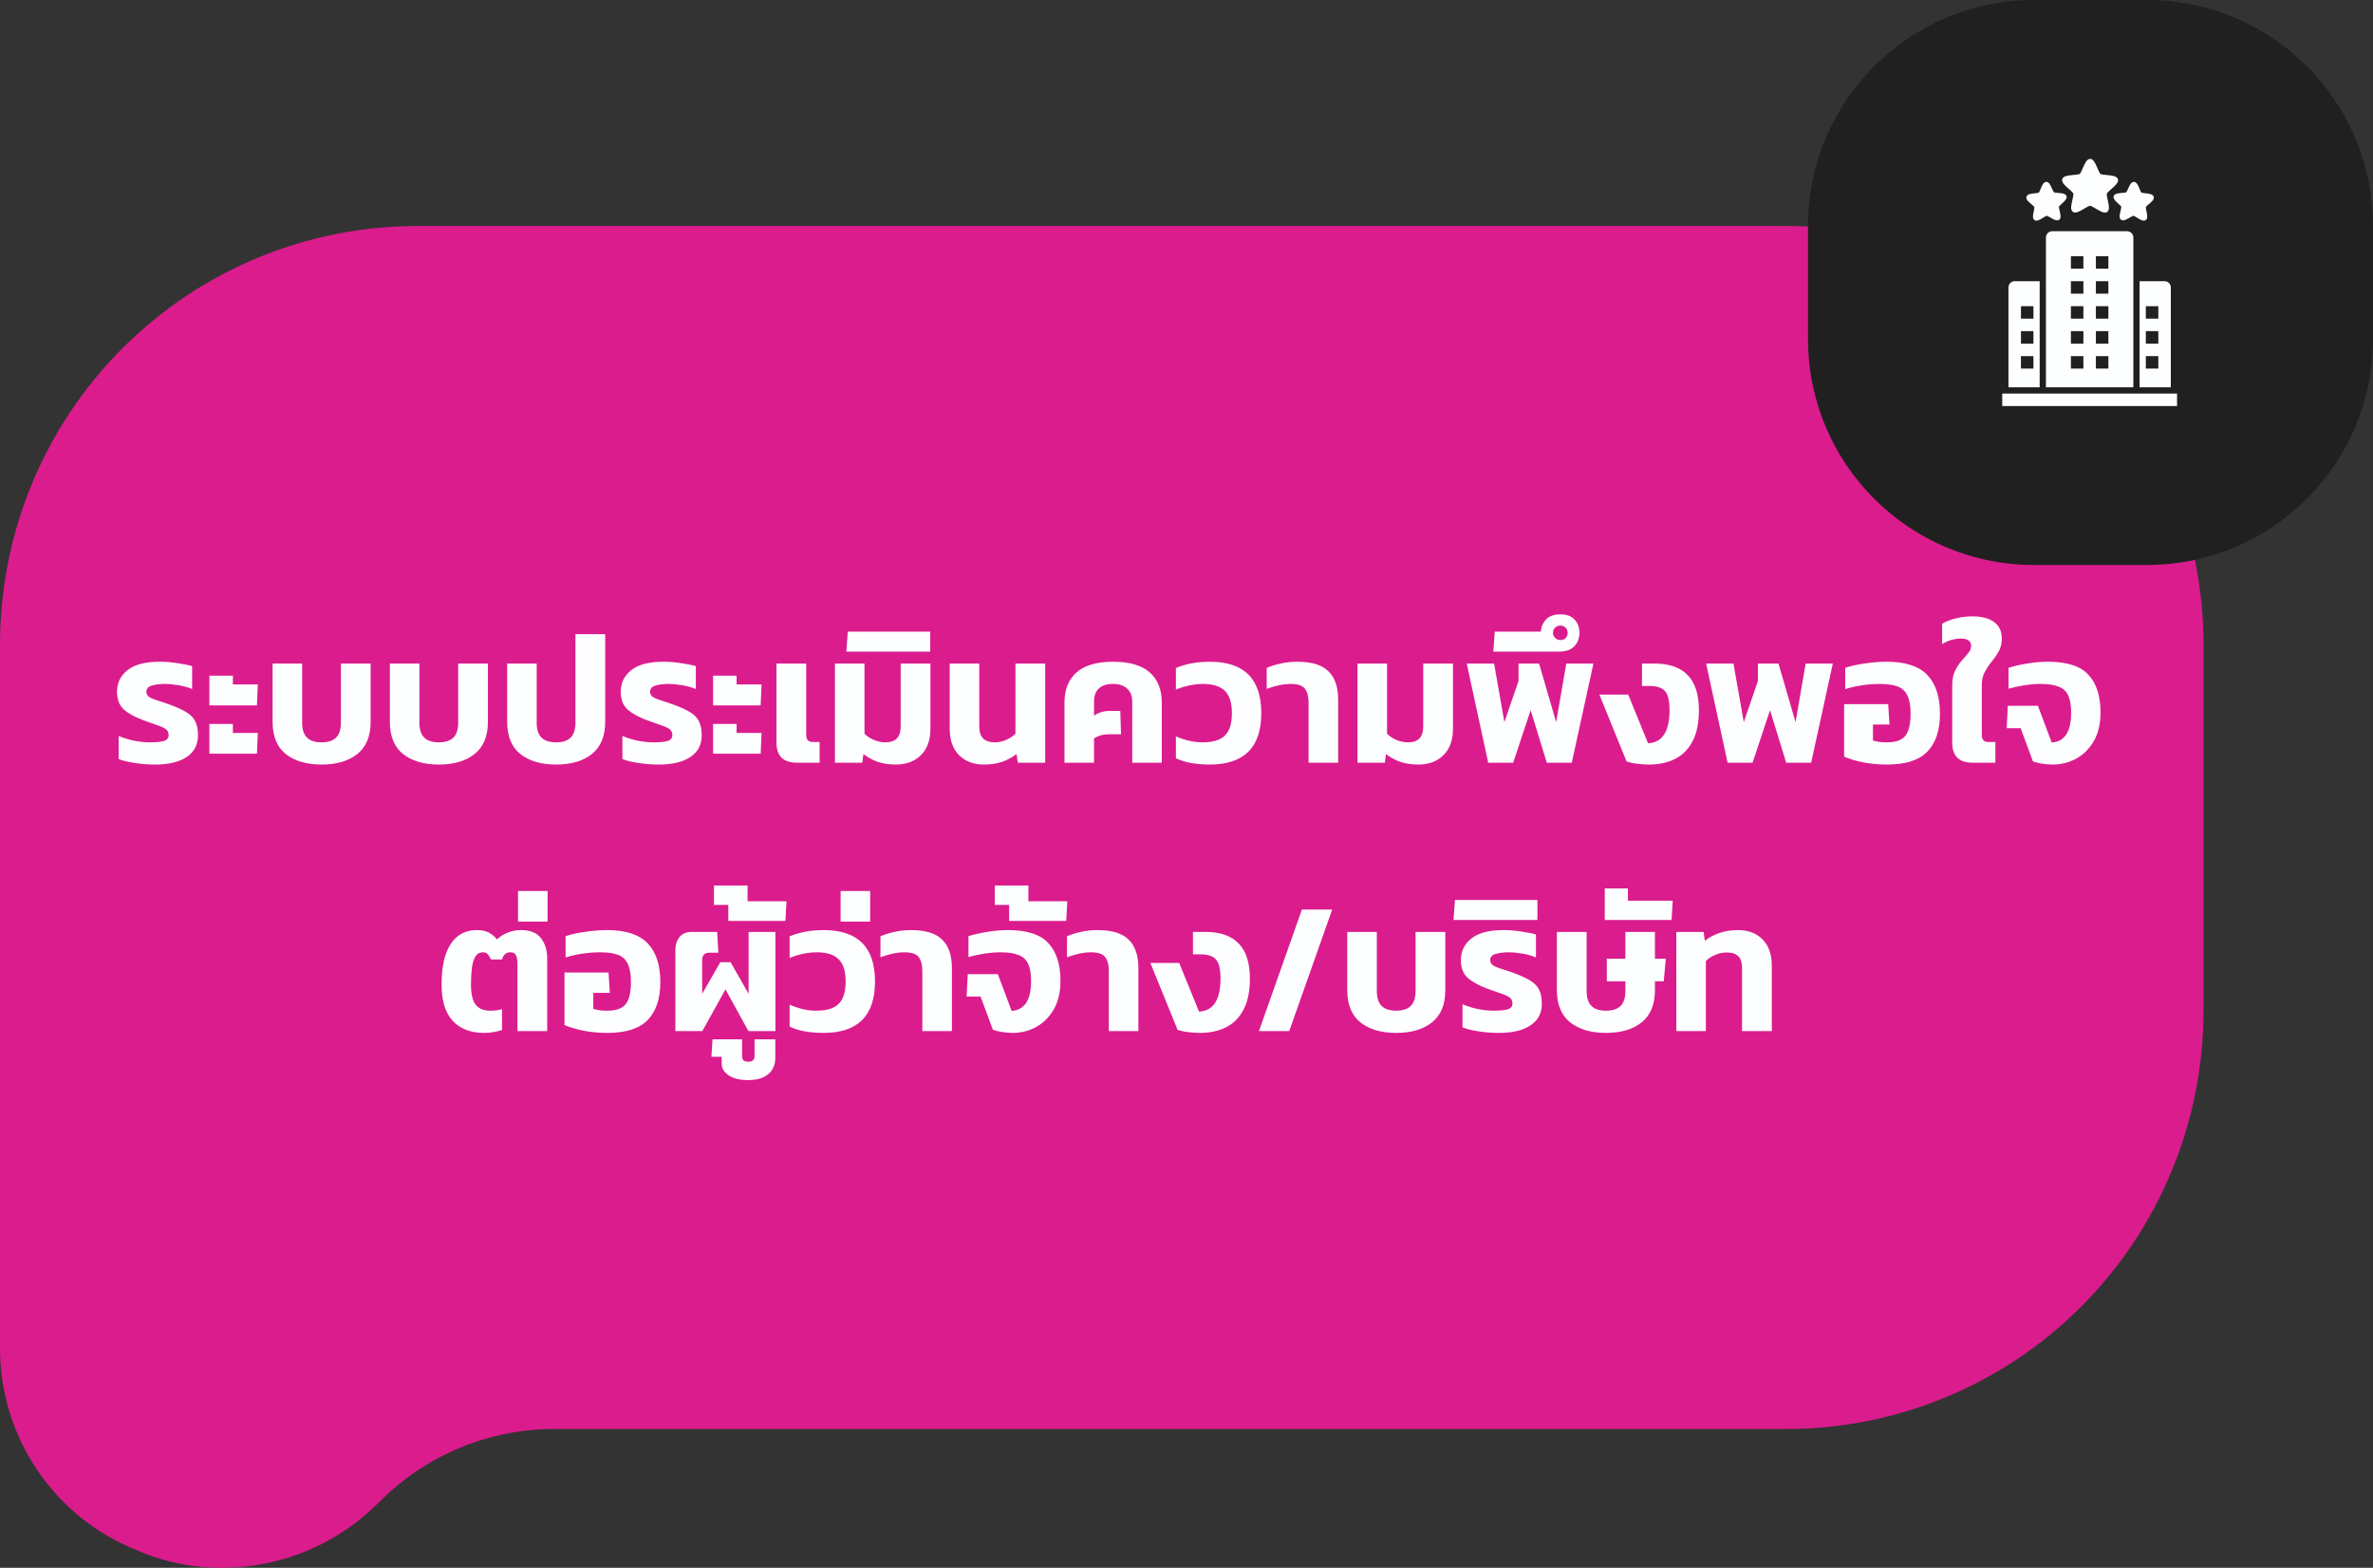 <svg width="168" height="111" viewBox="0 0 168 111" fill="none" xmlns="http://www.w3.org/2000/svg"><rect x="0" y="0" width="168" height="111" fill="#333333" stroke="none"/><path d="M126.473 16H29.529C21.698 16.003 14.19 19.122 8.653 24.673C3.116 30.223 0.004 37.751 0.001 45.6V95.252C-0.04 98.369 0.863 101.425 2.593 104.015C4.322 106.605 6.796 108.607 9.686 109.756C11.605 110.593 13.677 111.016 15.769 111C19.915 110.986 23.886 109.325 26.812 106.382C28.447 104.721 30.397 103.404 32.547 102.509C34.697 101.614 37.004 101.16 39.332 101.172H126.473C134.303 101.17 141.812 98.05 147.349 92.5C152.885 86.949 155.997 79.422 156 71.572V45.6C155.997 37.751 152.885 30.223 147.349 24.673C141.812 19.122 134.303 16.003 126.473 16Z" fill="#DB1C8D"/><path d="M10.976 54.13C10.465 54.13 9.975 54.091 9.507 54.013C9.048 53.944 8.68 53.853 8.402 53.74V52.102C8.723 52.241 9.083 52.353 9.481 52.44C9.88 52.518 10.244 52.557 10.573 52.557C11.067 52.557 11.418 52.522 11.626 52.453C11.834 52.384 11.938 52.245 11.938 52.037C11.938 51.864 11.878 51.729 11.756 51.634C11.635 51.539 11.444 51.448 11.184 51.361C10.933 51.266 10.604 51.149 10.196 51.01C9.581 50.785 9.109 50.529 8.779 50.243C8.45 49.948 8.285 49.528 8.285 48.982C8.285 48.349 8.532 47.838 9.026 47.448C9.529 47.049 10.287 46.85 11.301 46.85C11.726 46.85 12.151 46.885 12.575 46.954C13 47.015 13.342 47.084 13.602 47.162V48.787C13.325 48.666 13.004 48.575 12.64 48.514C12.276 48.453 11.956 48.423 11.678 48.423C11.306 48.423 10.994 48.462 10.742 48.54C10.491 48.609 10.365 48.757 10.365 48.982C10.365 49.129 10.43 49.251 10.56 49.346C10.699 49.433 10.894 49.515 11.145 49.593C11.405 49.671 11.713 49.775 12.068 49.905C12.562 50.087 12.952 50.269 13.238 50.451C13.524 50.633 13.724 50.85 13.836 51.101C13.958 51.352 14.018 51.673 14.018 52.063C14.018 52.73 13.75 53.242 13.212 53.597C12.684 53.952 11.938 54.13 10.976 54.13ZM14.823 49.944V47.838H16.487V48.462H18.255L18.19 49.944H14.823ZM14.823 53.363V51.257H16.487V51.894H18.255L18.19 53.363H14.823ZM22.769 54.13C21.712 54.13 20.867 53.883 20.234 53.389C19.61 52.886 19.298 52.124 19.298 51.101V46.98H21.391V51.166C21.391 51.643 21.504 51.994 21.729 52.219C21.955 52.444 22.301 52.557 22.769 52.557C23.229 52.557 23.571 52.444 23.796 52.219C24.022 51.994 24.134 51.643 24.134 51.166V46.98H26.24V51.101C26.24 52.124 25.924 52.886 25.291 53.389C24.667 53.883 23.827 54.13 22.769 54.13ZM31.072 54.13C30.015 54.13 29.17 53.883 28.537 53.389C27.913 52.886 27.601 52.124 27.601 51.101V46.98H29.694V51.166C29.694 51.643 29.807 51.994 30.032 52.219C30.257 52.444 30.604 52.557 31.072 52.557C31.531 52.557 31.874 52.444 32.099 52.219C32.324 51.994 32.437 51.643 32.437 51.166V46.98H34.543V51.101C34.543 52.124 34.227 52.886 33.594 53.389C32.97 53.883 32.129 54.13 31.072 54.13ZM39.375 54.13C38.317 54.13 37.472 53.883 36.84 53.389C36.216 52.886 35.904 52.124 35.904 51.101V46.98H37.997V51.166C37.997 51.643 38.109 51.994 38.335 52.219C38.56 52.444 38.907 52.557 39.375 52.557C39.834 52.557 40.176 52.444 40.402 52.219C40.627 51.994 40.74 51.643 40.74 51.166V44.9H42.846V51.101C42.846 52.124 42.529 52.886 41.897 53.389C41.273 53.883 40.432 54.13 39.375 54.13ZM46.638 54.13C46.126 54.13 45.636 54.091 45.169 54.013C44.709 53.944 44.341 53.853 44.063 53.74V52.102C44.384 52.241 44.744 52.353 45.142 52.44C45.541 52.518 45.905 52.557 46.234 52.557C46.728 52.557 47.08 52.522 47.288 52.453C47.495 52.384 47.599 52.245 47.599 52.037C47.599 51.864 47.539 51.729 47.417 51.634C47.296 51.539 47.105 51.448 46.846 51.361C46.594 51.266 46.265 51.149 45.858 51.01C45.242 50.785 44.77 50.529 44.441 50.243C44.111 49.948 43.947 49.528 43.947 48.982C43.947 48.349 44.194 47.838 44.688 47.448C45.19 47.049 45.949 46.85 46.962 46.85C47.387 46.85 47.812 46.885 48.236 46.954C48.661 47.015 49.004 47.084 49.264 47.162V48.787C48.986 48.666 48.666 48.575 48.301 48.514C47.938 48.453 47.617 48.423 47.34 48.423C46.967 48.423 46.655 48.462 46.404 48.54C46.152 48.609 46.026 48.757 46.026 48.982C46.026 49.129 46.092 49.251 46.221 49.346C46.36 49.433 46.555 49.515 46.806 49.593C47.066 49.671 47.374 49.775 47.73 49.905C48.224 50.087 48.614 50.269 48.9 50.451C49.185 50.633 49.385 50.85 49.498 51.101C49.619 51.352 49.679 51.673 49.679 52.063C49.679 52.73 49.411 53.242 48.873 53.597C48.345 53.952 47.599 54.13 46.638 54.13ZM50.484 49.944V47.838H52.148V48.462H53.916L53.852 49.944H50.484ZM50.484 53.363V51.257H52.148V51.894H53.916L53.852 53.363H50.484ZM56.428 54C55.934 54 55.566 53.879 55.323 53.636C55.089 53.393 54.972 53.047 54.972 52.596V46.98H57.078V52.05C57.078 52.371 57.234 52.531 57.546 52.531H58.027V54H56.428ZM63.414 54.13C62.937 54.13 62.508 54.065 62.127 53.935C61.754 53.796 61.42 53.614 61.126 53.389L61.048 54H59.111V46.98H61.204V51.946C61.36 52.111 61.572 52.254 61.841 52.375C62.109 52.496 62.387 52.557 62.673 52.557C63.045 52.557 63.318 52.466 63.492 52.284C63.674 52.102 63.765 51.812 63.765 51.413V46.98H65.871V51.595C65.871 52.401 65.645 53.025 65.195 53.467C64.753 53.909 64.159 54.13 63.414 54.13ZM59.917 46.135L60.021 44.718H65.858V46.135H59.917ZM69.667 54.13C68.93 54.13 68.341 53.909 67.899 53.467C67.457 53.025 67.236 52.401 67.236 51.595V46.98H69.329V51.413C69.329 51.812 69.42 52.102 69.602 52.284C69.784 52.466 70.061 52.557 70.434 52.557C70.72 52.557 70.993 52.496 71.253 52.375C71.521 52.254 71.734 52.111 71.89 51.946V46.98H73.996V54H72.059L71.968 53.389C71.673 53.614 71.335 53.796 70.954 53.935C70.572 54.065 70.143 54.13 69.667 54.13ZM75.361 54V49.749C75.361 48.822 75.647 48.107 76.219 47.604C76.791 47.101 77.653 46.85 78.806 46.85C79.958 46.85 80.821 47.101 81.393 47.604C81.965 48.107 82.251 48.822 82.251 49.749V54H80.158V49.671C80.158 49.281 80.041 48.978 79.807 48.761C79.573 48.536 79.239 48.423 78.806 48.423C78.355 48.423 78.017 48.531 77.792 48.748C77.566 48.965 77.454 49.272 77.454 49.671V50.672C77.766 50.447 78.13 50.334 78.546 50.334H79.313L79.365 51.985H78.52C78.104 51.985 77.748 52.085 77.454 52.284V54H75.361ZM85.641 54.13C85.19 54.13 84.761 54.095 84.354 54.026C83.955 53.957 83.587 53.844 83.249 53.688V52.128C83.526 52.258 83.829 52.362 84.159 52.44C84.488 52.518 84.813 52.557 85.134 52.557C85.87 52.557 86.399 52.397 86.72 52.076C87.049 51.755 87.214 51.227 87.214 50.49C87.214 49.762 87.049 49.238 86.72 48.917C86.399 48.588 85.875 48.423 85.147 48.423C84.826 48.423 84.497 48.462 84.159 48.54C83.829 48.609 83.526 48.705 83.249 48.826V47.292C83.959 46.997 84.761 46.85 85.654 46.85C88.08 46.85 89.294 48.063 89.294 50.49C89.294 52.917 88.076 54.13 85.641 54.13ZM92.643 54V49.762C92.643 49.311 92.557 48.978 92.383 48.761C92.21 48.536 91.881 48.423 91.395 48.423C91.101 48.423 90.802 48.458 90.498 48.527C90.204 48.596 89.931 48.679 89.679 48.774V47.292C89.939 47.171 90.264 47.067 90.654 46.98C91.044 46.893 91.439 46.85 91.837 46.85C92.86 46.85 93.597 47.075 94.047 47.526C94.507 47.968 94.736 48.64 94.736 49.541V54H92.643ZM100.408 54.13C99.931 54.13 99.502 54.065 99.121 53.935C98.748 53.796 98.415 53.614 98.12 53.389L98.042 54H96.105V46.98H98.198V51.946C98.354 52.111 98.566 52.254 98.835 52.375C99.104 52.496 99.381 52.557 99.667 52.557C100.04 52.557 100.313 52.466 100.486 52.284C100.668 52.102 100.759 51.812 100.759 51.413V46.98H102.865V51.595C102.865 52.401 102.64 53.025 102.189 53.467C101.747 53.909 101.153 54.13 100.408 54.13ZM105.361 54L103.84 46.98H105.777L106.505 51.127L107.506 48.215V46.98H108.962L110.171 51.127L110.886 46.98H112.81L111.276 54H109.508L108.364 50.282L107.129 54H105.361ZM105.721 46.135L105.825 44.718H109.088C109.106 44.389 109.227 44.103 109.452 43.86C109.678 43.617 110.016 43.496 110.466 43.496C110.926 43.496 111.268 43.626 111.493 43.886C111.71 44.137 111.818 44.441 111.818 44.796C111.818 45.186 111.697 45.507 111.454 45.758C111.203 46.009 110.848 46.135 110.388 46.135H105.721ZM110.466 45.316C110.622 45.316 110.748 45.268 110.843 45.173C110.939 45.069 110.986 44.948 110.986 44.809C110.986 44.662 110.939 44.54 110.843 44.445C110.739 44.341 110.614 44.289 110.466 44.289C110.328 44.289 110.206 44.337 110.102 44.432C109.998 44.527 109.946 44.653 109.946 44.809C109.946 44.948 109.998 45.069 110.102 45.173C110.206 45.268 110.328 45.316 110.466 45.316ZM116.741 54.13C116.499 54.13 116.226 54.113 115.922 54.078C115.628 54.043 115.372 53.987 115.155 53.909L113.231 49.177H115.272L116.676 52.622C117.69 52.57 118.197 51.79 118.197 50.282C118.197 49.615 118.089 49.164 117.872 48.93C117.664 48.687 117.296 48.566 116.767 48.566H116.247V46.98H117.131C119.229 46.98 120.277 48.081 120.277 50.282C120.277 51.183 120.126 51.92 119.822 52.492C119.528 53.055 119.112 53.471 118.574 53.74C118.046 54 117.435 54.13 116.741 54.13ZM122.309 54L120.788 46.98H122.725L123.453 51.127L124.454 48.215V46.98H125.91L127.119 51.127L127.834 46.98H129.758L128.224 54H126.456L125.312 50.282L124.077 54H122.309ZM133.599 54.13C133.001 54.13 132.433 54.078 131.896 53.974C131.358 53.861 130.912 53.727 130.557 53.571V49.853H133.677L133.768 51.296H132.598V52.427C132.745 52.47 132.901 52.505 133.066 52.531C133.23 52.548 133.404 52.557 133.586 52.557C134.21 52.557 134.643 52.405 134.886 52.102C135.137 51.79 135.263 51.266 135.263 50.529C135.263 49.983 135.189 49.558 135.042 49.255C134.903 48.943 134.673 48.726 134.353 48.605C134.032 48.484 133.603 48.423 133.066 48.423C132.693 48.423 132.29 48.453 131.857 48.514C131.432 48.575 131.025 48.666 130.635 48.787V47.279C131.059 47.14 131.536 47.036 132.065 46.967C132.593 46.889 133.096 46.85 133.573 46.85C134.89 46.85 135.848 47.162 136.446 47.786C137.044 48.41 137.343 49.324 137.343 50.529C137.343 51.699 137.048 52.592 136.459 53.207C135.869 53.822 134.916 54.13 133.599 54.13ZM139.654 54C139.168 54 138.804 53.879 138.562 53.636C138.328 53.393 138.211 53.047 138.211 52.596V48.475C138.211 48.094 138.276 47.769 138.406 47.5C138.544 47.223 138.7 46.984 138.874 46.785C139.056 46.586 139.212 46.404 139.342 46.239C139.48 46.074 139.55 45.91 139.55 45.745C139.55 45.39 139.311 45.212 138.835 45.212C138.367 45.212 137.92 45.342 137.496 45.602V44.159C137.773 43.994 138.098 43.869 138.471 43.782C138.852 43.687 139.238 43.639 139.628 43.639C140.304 43.639 140.819 43.773 141.175 44.042C141.539 44.302 141.721 44.692 141.721 45.212C141.721 45.559 141.647 45.862 141.5 46.122C141.361 46.373 141.196 46.612 141.006 46.837C140.824 47.062 140.659 47.309 140.512 47.578C140.373 47.838 140.304 48.146 140.304 48.501V52.05C140.304 52.371 140.46 52.531 140.772 52.531H141.266V54H139.654ZM145.33 54.13C145.087 54.13 144.832 54.108 144.563 54.065C144.294 54.022 144.082 53.97 143.926 53.909L143.055 51.556H142.067L142.145 49.97H144.277L145.252 52.57C145.694 52.544 146.032 52.362 146.266 52.024C146.509 51.677 146.63 51.149 146.63 50.438C146.63 49.935 146.561 49.537 146.422 49.242C146.292 48.947 146.067 48.739 145.746 48.618C145.434 48.488 145.005 48.423 144.459 48.423C144.112 48.423 143.74 48.453 143.341 48.514C142.942 48.575 142.561 48.657 142.197 48.761V47.279C142.587 47.158 143.025 47.058 143.51 46.98C144.004 46.893 144.498 46.85 144.992 46.85C146.335 46.85 147.289 47.158 147.852 47.773C148.424 48.388 148.71 49.277 148.71 50.438C148.71 51.244 148.55 51.924 148.229 52.479C147.908 53.025 147.492 53.437 146.981 53.714C146.47 53.991 145.919 54.13 145.33 54.13ZM34.254 73.13C33.673 73.13 33.157 73.013 32.707 72.779C32.256 72.545 31.901 72.177 31.641 71.674C31.39 71.163 31.264 70.5 31.264 69.685C31.264 68.428 31.48 67.475 31.914 66.825C32.347 66.175 32.958 65.85 33.747 65.85C34.102 65.85 34.392 65.911 34.618 66.032C34.843 66.153 35.034 66.314 35.19 66.513C35.38 66.314 35.627 66.153 35.931 66.032C36.243 65.911 36.559 65.85 36.88 65.85C37.538 65.85 38.011 66.041 38.297 66.422C38.592 66.795 38.739 67.276 38.739 67.865V73H36.633V68.242C36.633 67.973 36.598 67.77 36.529 67.631C36.459 67.492 36.325 67.423 36.126 67.423C35.831 67.423 35.636 67.592 35.541 67.93H34.761C34.683 67.765 34.605 67.64 34.527 67.553C34.449 67.466 34.332 67.423 34.176 67.423C33.95 67.423 33.777 67.523 33.656 67.722C33.535 67.921 33.452 68.194 33.409 68.541C33.365 68.879 33.344 69.26 33.344 69.685C33.344 70.378 33.456 70.864 33.682 71.141C33.907 71.418 34.245 71.557 34.696 71.557C34.843 71.557 34.99 71.548 35.138 71.531C35.294 71.514 35.428 71.488 35.541 71.453V72.922C35.376 72.983 35.19 73.03 34.982 73.065C34.774 73.108 34.531 73.13 34.254 73.13ZM36.674 65.252V63.081H38.767V65.252H36.674ZM43.005 73.13C42.407 73.13 41.839 73.078 41.302 72.974C40.764 72.861 40.318 72.727 39.963 72.571V68.853H43.083L43.174 70.296H42.004V71.427C42.151 71.47 42.307 71.505 42.472 71.531C42.636 71.548 42.81 71.557 42.992 71.557C43.616 71.557 44.049 71.405 44.292 71.102C44.543 70.79 44.669 70.266 44.669 69.529C44.669 68.983 44.595 68.558 44.448 68.255C44.309 67.943 44.08 67.726 43.759 67.605C43.438 67.484 43.009 67.423 42.472 67.423C42.099 67.423 41.696 67.453 41.263 67.514C40.838 67.575 40.431 67.666 40.041 67.787V66.279C40.465 66.14 40.942 66.036 41.471 65.967C41.999 65.889 42.502 65.85 42.979 65.85C44.296 65.85 45.254 66.162 45.852 66.786C46.45 67.41 46.749 68.324 46.749 69.529C46.749 70.699 46.454 71.592 45.865 72.207C45.276 72.822 44.322 73.13 43.005 73.13ZM47.812 73V67.28C47.812 66.907 47.907 66.6 48.098 66.357C48.289 66.106 48.579 65.98 48.969 65.98H50.776L50.854 67.449H50.217C49.879 67.449 49.71 67.627 49.71 67.982V70.361L50.997 68.125H51.725L52.999 70.361V65.98H54.897V73H52.986L51.361 70.049L49.723 73H47.812ZM52.965 76.471C52.376 76.471 51.916 76.358 51.587 76.133C51.258 75.916 51.093 75.639 51.093 75.301V74.82H50.365L50.443 73.585H52.536V74.781C52.536 75.041 52.679 75.171 52.965 75.171C53.268 75.171 53.42 75.041 53.42 74.781V73.585H54.889V74.937C54.889 75.206 54.824 75.457 54.694 75.691C54.564 75.925 54.36 76.111 54.083 76.25C53.797 76.397 53.424 76.471 52.965 76.471ZM51.561 65.2V64.069H50.547V62.691H52.926V63.809H55.682L55.604 65.2H51.561ZM58.295 73.13C57.844 73.13 57.415 73.095 57.008 73.026C56.609 72.957 56.241 72.844 55.903 72.688V71.128C56.18 71.258 56.484 71.362 56.813 71.44C57.142 71.518 57.467 71.557 57.788 71.557C58.525 71.557 59.053 71.397 59.374 71.076C59.703 70.755 59.868 70.227 59.868 69.49C59.868 68.762 59.703 68.238 59.374 67.917C59.053 67.588 58.529 67.423 57.801 67.423C57.48 67.423 57.151 67.462 56.813 67.54C56.484 67.609 56.18 67.705 55.903 67.826V66.292C56.614 65.997 57.415 65.85 58.308 65.85C60.735 65.85 61.948 67.063 61.948 69.49C61.948 71.917 60.73 73.13 58.295 73.13ZM59.513 65.252V63.081H61.606V65.252H59.513ZM65.298 73V68.762C65.298 68.311 65.211 67.978 65.038 67.761C64.864 67.536 64.535 67.423 64.05 67.423C63.755 67.423 63.456 67.458 63.153 67.527C62.858 67.596 62.585 67.679 62.334 67.774V66.292C62.594 66.171 62.919 66.067 63.309 65.98C63.699 65.893 64.093 65.85 64.492 65.85C65.514 65.85 66.251 66.075 66.702 66.526C67.161 66.968 67.391 67.64 67.391 68.541V73H65.298ZM71.697 73.13C71.454 73.13 71.199 73.108 70.93 73.065C70.662 73.022 70.449 72.97 70.293 72.909L69.422 70.556H68.434L68.512 68.97H70.644L71.619 71.57C72.061 71.544 72.399 71.362 72.633 71.024C72.876 70.677 72.997 70.149 72.997 69.438C72.997 68.935 72.928 68.537 72.789 68.242C72.659 67.947 72.434 67.739 72.113 67.618C71.801 67.488 71.372 67.423 70.826 67.423C70.48 67.423 70.107 67.453 69.708 67.514C69.309 67.575 68.928 67.657 68.564 67.761V66.279C68.954 66.158 69.392 66.058 69.877 65.98C70.371 65.893 70.865 65.85 71.359 65.85C72.703 65.85 73.656 66.158 74.219 66.773C74.791 67.388 75.077 68.277 75.077 69.438C75.077 70.244 74.917 70.924 74.596 71.479C74.275 72.025 73.859 72.437 73.348 72.714C72.837 72.991 72.287 73.13 71.697 73.13ZM71.442 65.2V64.069H70.428V62.691H72.807V63.809H75.563L75.485 65.2H71.442ZM78.501 73V68.762C78.501 68.311 78.414 67.978 78.241 67.761C78.067 67.536 77.738 67.423 77.253 67.423C76.958 67.423 76.659 67.458 76.356 67.527C76.061 67.596 75.788 67.679 75.537 67.774V66.292C75.797 66.171 76.122 66.067 76.512 65.98C76.902 65.893 77.296 65.85 77.695 65.85C78.718 65.85 79.454 66.075 79.905 66.526C80.364 66.968 80.594 67.64 80.594 68.541V73H78.501ZM84.952 73.13C84.71 73.13 84.437 73.113 84.133 73.078C83.839 73.043 83.583 72.987 83.366 72.909L81.442 68.177H83.483L84.887 71.622C85.901 71.57 86.408 70.79 86.408 69.282C86.408 68.615 86.3 68.164 86.083 67.93C85.875 67.687 85.507 67.566 84.978 67.566H84.458V65.98H85.342C87.44 65.98 88.488 67.081 88.488 69.282C88.488 70.183 88.337 70.92 88.033 71.492C87.739 72.055 87.323 72.471 86.785 72.74C86.257 73 85.646 73.13 84.952 73.13ZM89.129 73L92.171 64.394H94.316L91.274 73H89.129ZM98.852 73.13C97.795 73.13 96.95 72.883 96.317 72.389C95.693 71.886 95.381 71.124 95.381 70.101V65.98H97.474V70.166C97.474 70.643 97.587 70.994 97.812 71.219C98.038 71.444 98.384 71.557 98.852 71.557C99.312 71.557 99.654 71.444 99.879 71.219C100.105 70.994 100.217 70.643 100.217 70.166V65.98H102.323V70.101C102.323 71.124 102.007 71.886 101.374 72.389C100.75 72.883 99.91 73.13 98.852 73.13ZM106.115 73.13C105.604 73.13 105.114 73.091 104.646 73.013C104.187 72.944 103.818 72.853 103.541 72.74V71.102C103.862 71.241 104.221 71.353 104.62 71.44C105.019 71.518 105.383 71.557 105.712 71.557C106.206 71.557 106.557 71.522 106.765 71.453C106.973 71.384 107.077 71.245 107.077 71.037C107.077 70.864 107.016 70.729 106.895 70.634C106.774 70.539 106.583 70.448 106.323 70.361C106.072 70.266 105.742 70.149 105.335 70.01C104.72 69.785 104.247 69.529 103.918 69.243C103.589 68.948 103.424 68.528 103.424 67.982C103.424 67.349 103.671 66.838 104.165 66.448C104.668 66.049 105.426 65.85 106.44 65.85C106.865 65.85 107.289 65.885 107.714 65.954C108.139 66.015 108.481 66.084 108.741 66.162V67.787C108.464 67.666 108.143 67.575 107.779 67.514C107.415 67.453 107.094 67.423 106.817 67.423C106.444 67.423 106.132 67.462 105.881 67.54C105.63 67.609 105.504 67.757 105.504 67.982C105.504 68.129 105.569 68.251 105.699 68.346C105.838 68.433 106.033 68.515 106.284 68.593C106.544 68.671 106.852 68.775 107.207 68.905C107.701 69.087 108.091 69.269 108.377 69.451C108.663 69.633 108.862 69.85 108.975 70.101C109.096 70.352 109.157 70.673 109.157 71.063C109.157 71.73 108.888 72.242 108.351 72.597C107.822 72.952 107.077 73.13 106.115 73.13ZM102.903 65.135L103.007 63.718H108.844V65.135H102.903ZM113.693 73.13C112.644 73.13 111.804 72.883 111.171 72.389C110.538 71.886 110.222 71.124 110.222 70.101V65.98H112.328V70.166C112.328 70.643 112.441 70.994 112.666 71.219C112.891 71.444 113.234 71.557 113.693 71.557C114.161 71.557 114.508 71.444 114.733 71.219C114.958 70.994 115.071 70.643 115.071 70.166V69.477H113.758V67.878H115.071V65.98H117.164V67.878H117.931L117.788 69.477H117.164V70.101C117.164 71.124 116.848 71.886 116.215 72.389C115.591 72.883 114.75 73.13 113.693 73.13ZM113.611 65.135V62.899H115.249V63.77H118.421L118.343 65.135H113.611ZM118.677 73V65.98H120.614L120.692 66.604C120.987 66.379 121.329 66.197 121.719 66.058C122.118 65.919 122.555 65.85 123.032 65.85C123.769 65.85 124.354 66.071 124.787 66.513C125.22 66.955 125.437 67.57 125.437 68.359V73H123.331V68.541C123.331 68.151 123.24 67.869 123.058 67.696C122.885 67.523 122.612 67.436 122.239 67.436C121.953 67.436 121.676 67.497 121.407 67.618C121.138 67.731 120.926 67.874 120.77 68.047V73H118.677Z" fill="#FDFEFF"/><path d="M128 16C128 7.163 135.163 0 144 0H152C160.837 0 168 7.163 168 16V24C168 32.837 160.837 40 152 40H144C135.163 40 128 32.837 128 24V16Z" fill="#202020"/><path d="M154.128 28.75H141.75V27.866H154.128V28.75ZM144.402 19.908V27.424H142.192V20.351C142.192 20.233 142.238 20.121 142.321 20.038C142.404 19.955 142.517 19.908 142.634 19.908H144.402ZM150.592 16.372C150.709 16.372 150.821 16.418 150.904 16.501C150.987 16.584 151.033 16.697 151.033 16.814V27.424H144.845V16.814C144.845 16.697 144.891 16.584 144.974 16.501C145.056 16.418 145.169 16.372 145.286 16.372H150.592ZM153.244 19.908C153.361 19.908 153.474 19.955 153.557 20.038C153.639 20.121 153.686 20.233 153.686 20.351V27.424H151.476V19.908H153.244ZM143.076 25.214V26.098H143.96V25.214H143.076ZM146.613 25.214V26.098H147.497V25.214H146.613ZM148.381 25.214V26.098H149.266V25.214H148.381ZM151.918 25.214V26.098H152.802V25.214H151.918ZM143.076 23.445V24.329H143.96V23.445H143.076ZM146.613 23.445V24.329H147.497V23.445H146.613ZM148.381 23.445V24.329H149.266V23.445H148.381ZM151.918 23.445V24.329H152.802V23.445H151.918ZM143.076 21.677V22.561H143.96V21.677H143.076ZM146.613 21.677V22.561H147.497V21.677H146.613ZM148.381 21.677V22.561H149.266V21.677H148.381ZM151.918 21.677V22.561H152.802V21.677H151.918ZM146.613 19.908V20.793H147.497V19.908H146.613ZM148.381 19.908V20.793H149.266V19.908H148.381ZM146.613 18.141V19.024H147.497V18.141H146.613ZM148.381 18.141V19.024H149.266V18.141H148.381ZM144.867 12.877C144.933 12.876 144.987 12.905 145.024 12.935C145.062 12.966 145.089 13 145.114 13.037C145.164 13.111 145.205 13.197 145.244 13.282C145.283 13.368 145.32 13.454 145.354 13.52C145.378 13.568 145.407 13.605 145.415 13.617C145.427 13.62 145.473 13.636 145.529 13.643C145.602 13.652 145.695 13.658 145.789 13.666C145.883 13.674 145.977 13.683 146.063 13.705C146.106 13.716 146.148 13.73 146.189 13.755C146.231 13.78 146.278 13.821 146.299 13.883C146.32 13.945 146.309 14.006 146.291 14.051C146.273 14.096 146.249 14.133 146.222 14.168C146.167 14.238 146.099 14.303 146.029 14.366C145.96 14.43 145.889 14.492 145.837 14.544C145.798 14.582 145.771 14.622 145.763 14.633C145.764 14.645 145.764 14.694 145.774 14.749C145.788 14.821 145.812 14.912 145.833 15.004C145.854 15.095 145.874 15.188 145.88 15.276C145.883 15.321 145.882 15.365 145.871 15.412C145.86 15.459 145.836 15.515 145.783 15.555C145.731 15.594 145.67 15.602 145.621 15.6C145.573 15.597 145.53 15.584 145.488 15.569C145.405 15.539 145.322 15.494 145.24 15.448C145.158 15.402 145.077 15.354 145.012 15.32C144.963 15.295 144.916 15.282 144.903 15.277C144.89 15.283 144.845 15.297 144.797 15.323C144.733 15.359 144.654 15.409 144.573 15.458C144.493 15.507 144.411 15.554 144.328 15.587C144.287 15.603 144.245 15.617 144.196 15.621C144.148 15.625 144.087 15.619 144.033 15.581C143.98 15.543 143.953 15.488 143.94 15.441C143.928 15.395 143.926 15.35 143.928 15.306C143.931 15.217 143.948 15.124 143.967 15.032C143.985 14.94 144.006 14.848 144.018 14.775C144.026 14.721 144.025 14.673 144.025 14.659C144.016 14.649 143.988 14.61 143.948 14.572C143.895 14.522 143.822 14.463 143.751 14.401C143.68 14.34 143.608 14.277 143.552 14.208C143.524 14.174 143.498 14.138 143.479 14.094C143.461 14.049 143.447 13.989 143.467 13.926C143.486 13.863 143.531 13.821 143.571 13.795C143.612 13.769 143.654 13.754 143.696 13.741C143.782 13.716 143.875 13.704 143.969 13.693C144.062 13.683 144.156 13.673 144.229 13.662C144.283 13.654 144.329 13.637 144.342 13.634C144.348 13.623 144.377 13.585 144.4 13.534C144.432 13.468 144.466 13.38 144.503 13.293C144.539 13.206 144.577 13.12 144.625 13.045C144.649 13.007 144.675 12.972 144.712 12.94C144.748 12.909 144.802 12.878 144.867 12.877ZM151.075 12.877C151.141 12.878 151.194 12.909 151.23 12.94C151.267 12.972 151.294 13.007 151.317 13.045C151.365 13.12 151.403 13.206 151.439 13.293C151.476 13.38 151.511 13.468 151.542 13.534C151.566 13.585 151.594 13.623 151.601 13.634C151.614 13.637 151.659 13.654 151.714 13.662C151.787 13.673 151.88 13.683 151.974 13.693C152.067 13.704 152.161 13.716 152.246 13.741C152.289 13.754 152.329 13.769 152.37 13.795C152.411 13.821 152.456 13.863 152.476 13.926C152.495 13.989 152.482 14.049 152.463 14.094C152.444 14.138 152.418 14.174 152.39 14.208C152.333 14.277 152.263 14.34 152.191 14.401C152.12 14.463 152.048 14.522 151.994 14.572C151.954 14.61 151.926 14.649 151.917 14.659C151.918 14.673 151.916 14.721 151.925 14.775C151.936 14.848 151.957 14.94 151.976 15.032C151.994 15.124 152.012 15.217 152.015 15.306C152.016 15.35 152.014 15.395 152.002 15.441C151.99 15.488 151.963 15.543 151.909 15.581C151.856 15.619 151.794 15.625 151.746 15.621C151.698 15.617 151.656 15.603 151.614 15.587C151.532 15.554 151.45 15.507 151.369 15.458C151.289 15.409 151.21 15.359 151.146 15.323C151.098 15.297 151.052 15.283 151.039 15.277C151.026 15.282 150.98 15.295 150.931 15.32C150.865 15.354 150.784 15.402 150.702 15.448C150.62 15.495 150.537 15.539 150.453 15.569C150.411 15.584 150.37 15.597 150.321 15.6C150.273 15.602 150.212 15.594 150.159 15.555C150.107 15.515 150.081 15.459 150.07 15.412C150.06 15.365 150.06 15.321 150.062 15.276C150.068 15.188 150.088 15.095 150.109 15.004C150.131 14.912 150.154 14.821 150.168 14.749C150.179 14.694 150.179 14.645 150.18 14.633C150.171 14.622 150.144 14.583 150.104 14.544C150.052 14.492 149.982 14.43 149.913 14.366C149.844 14.303 149.775 14.238 149.721 14.168C149.693 14.133 149.669 14.096 149.651 14.051C149.634 14.006 149.622 13.945 149.644 13.883C149.665 13.821 149.71 13.78 149.752 13.755C149.794 13.73 149.836 13.716 149.879 13.705C149.965 13.683 150.059 13.674 150.153 13.666C150.247 13.658 150.34 13.652 150.413 13.643C150.469 13.636 150.514 13.62 150.526 13.617C150.534 13.606 150.564 13.569 150.589 13.52C150.622 13.454 150.659 13.368 150.698 13.282C150.737 13.197 150.778 13.111 150.828 13.037C150.853 13 150.881 12.966 150.918 12.935C150.956 12.905 151.01 12.876 151.075 12.877ZM147.975 11.25C148.05 11.25 148.112 11.284 148.158 11.323C148.204 11.362 148.239 11.408 148.271 11.458C148.337 11.559 148.393 11.68 148.446 11.803C148.5 11.926 148.551 12.051 148.599 12.148C148.646 12.246 148.702 12.317 148.703 12.317C148.707 12.319 148.79 12.35 148.896 12.365C149.003 12.38 149.137 12.391 149.271 12.404C149.404 12.418 149.537 12.434 149.652 12.466C149.71 12.482 149.764 12.501 149.815 12.533C149.866 12.565 149.918 12.614 149.941 12.685C149.964 12.757 149.951 12.827 149.928 12.883C149.905 12.938 149.873 12.986 149.835 13.033C149.76 13.127 149.662 13.217 149.562 13.306C149.461 13.395 149.359 13.482 149.28 13.558C149.202 13.633 149.152 13.708 149.151 13.709C149.151 13.713 149.148 13.802 149.166 13.907C149.185 14.014 149.216 14.145 149.244 14.276C149.272 14.408 149.298 14.538 149.304 14.658C149.306 14.718 149.305 14.776 149.29 14.834C149.276 14.892 149.245 14.957 149.185 15.001C149.124 15.045 149.053 15.053 148.993 15.049C148.933 15.044 148.877 15.028 148.821 15.007C148.709 14.964 148.593 14.899 148.478 14.831C148.362 14.763 148.247 14.693 148.151 14.642C148.056 14.59 147.969 14.566 147.968 14.565C147.967 14.565 147.88 14.59 147.784 14.641C147.688 14.691 147.573 14.762 147.457 14.829C147.341 14.896 147.225 14.962 147.112 15.004C147.056 15.025 147.001 15.041 146.941 15.045C146.882 15.049 146.81 15.04 146.75 14.996C146.69 14.952 146.659 14.887 146.645 14.829C146.63 14.771 146.629 14.712 146.632 14.652C146.638 14.532 146.664 14.402 146.692 14.271C146.721 14.14 146.753 14.009 146.772 13.902C146.792 13.795 146.787 13.705 146.787 13.704C146.786 13.702 146.736 13.627 146.659 13.552C146.581 13.476 146.48 13.389 146.38 13.3C146.28 13.21 146.181 13.119 146.106 13.025C146.069 12.979 146.037 12.931 146.015 12.875C145.992 12.819 145.979 12.749 146.002 12.678C146.025 12.607 146.077 12.558 146.128 12.526C146.179 12.495 146.234 12.475 146.292 12.459C146.408 12.428 146.54 12.412 146.674 12.399C146.807 12.386 146.941 12.376 147.049 12.361C147.156 12.347 147.241 12.315 147.242 12.315C147.246 12.31 147.3 12.24 147.347 12.146C147.394 12.048 147.446 11.924 147.5 11.802C147.554 11.679 147.611 11.557 147.677 11.457C147.71 11.407 147.745 11.362 147.791 11.323C147.837 11.285 147.9 11.25 147.975 11.25Z" fill="#FDFEFF"/></svg>